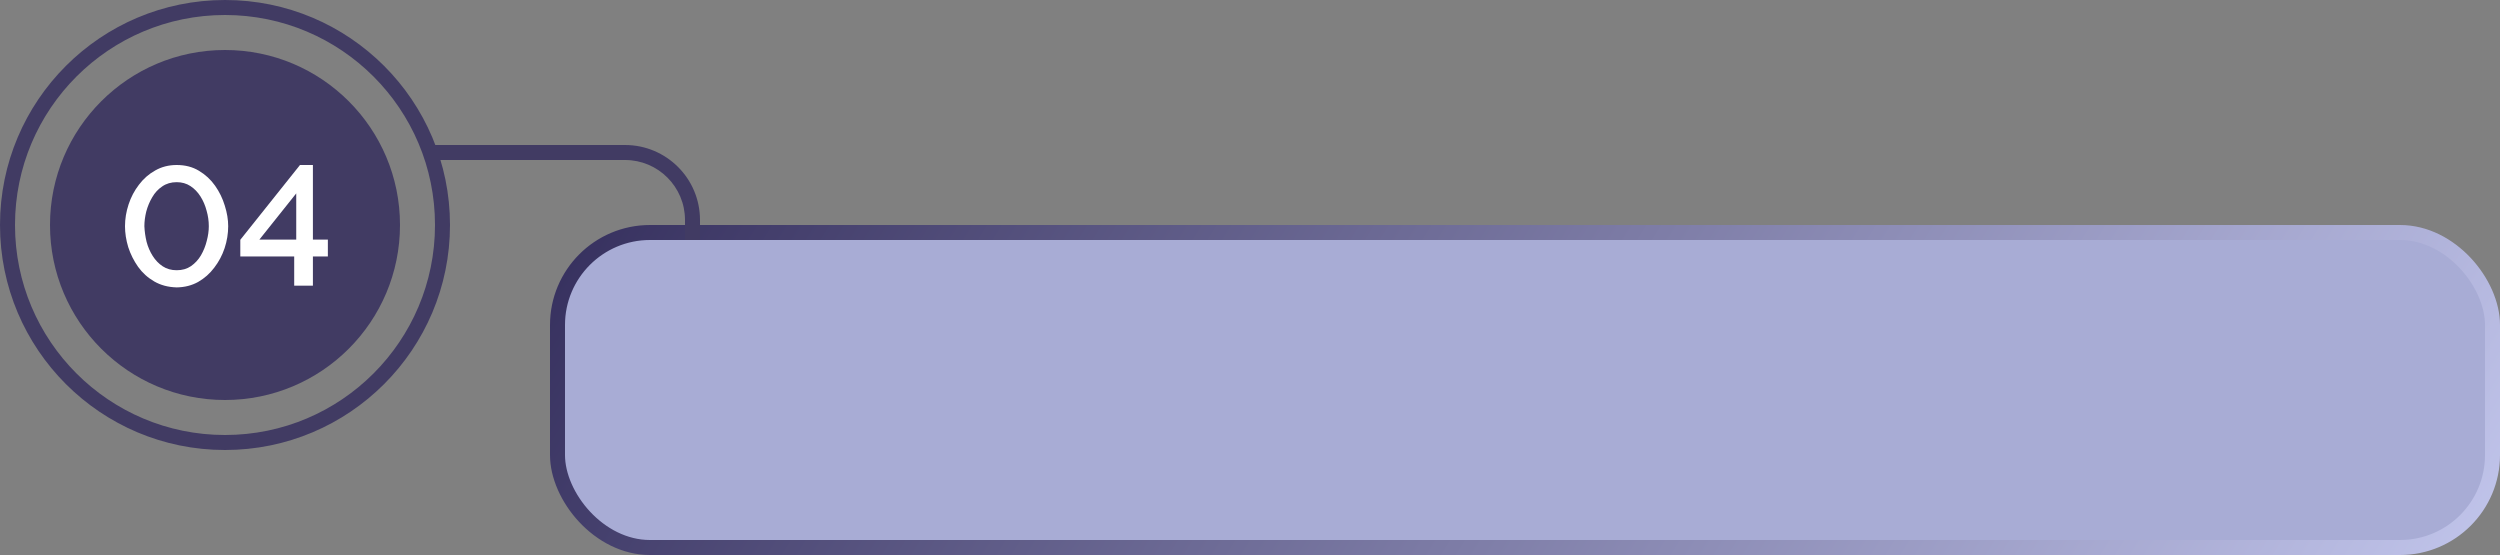 <?xml version="1.0" encoding="UTF-8"?> <svg xmlns="http://www.w3.org/2000/svg" width="500" height="111" viewBox="0 0 500 111" fill="none"><rect x="0" y="0" width="500" height="111" fill="#808080" stroke="none"/><rect x="111.5" y="46.5" width="387" height="63" rx="18.5" fill="#A8ACD5"></rect><rect x="111.5" y="46.5" width="387" height="63" rx="18.5" stroke="url(#paint0_linear_216_1932)" stroke-width="3"></rect><path d="M80 45C80 64.33 64.33 80 45 80C25.67 80 10 64.33 10 45C10 25.67 25.67 10 45 10C64.33 10 80 25.67 80 45Z" fill="#413B63"></path><path fill-rule="evenodd" clip-rule="evenodd" d="M45 87C68.196 87 87 68.196 87 45C87 21.804 68.196 3 45 3C21.804 3 3 21.804 3 45C3 68.196 21.804 87 45 87ZM45 90C69.853 90 90 69.853 90 45C90 20.147 69.853 0 45 0C20.147 0 0 20.147 0 45C0 69.853 20.147 90 45 90Z" fill="#413B63"></path><path d="M58.84 57.14V51.292H48.062V47.96L59.996 33H62.581V47.926H65.573V51.292H62.581V57.14H58.84ZM51.87 47.926H59.248V38.678L51.87 47.926Z" fill="white"></path><path d="M35.336 57.48C33.636 57.435 32.14 57.038 30.848 56.29C29.556 55.542 28.479 54.567 27.618 53.366C26.757 52.142 26.099 50.827 25.646 49.422C25.215 47.994 25 46.6 25 45.24C25 43.789 25.238 42.339 25.714 40.888C26.19 39.437 26.881 38.123 27.788 36.944C28.695 35.743 29.783 34.791 31.052 34.088C32.321 33.363 33.749 33 35.336 33C37.036 33 38.521 33.385 39.79 34.156C41.082 34.927 42.159 35.924 43.02 37.148C43.881 38.372 44.527 39.698 44.958 41.126C45.411 42.554 45.638 43.925 45.638 45.24C45.638 46.713 45.4 48.175 44.924 49.626C44.448 51.054 43.757 52.357 42.85 53.536C41.966 54.715 40.889 55.667 39.62 56.392C38.351 57.095 36.923 57.457 35.336 57.48ZM28.876 45.24C28.921 46.283 29.069 47.325 29.318 48.368C29.59 49.388 29.998 50.329 30.542 51.19C31.086 52.051 31.755 52.743 32.548 53.264C33.341 53.785 34.271 54.046 35.336 54.046C36.447 54.046 37.399 53.774 38.192 53.23C39.008 52.663 39.677 51.938 40.198 51.054C40.719 50.147 41.105 49.184 41.354 48.164C41.626 47.144 41.762 46.169 41.762 45.24C41.762 44.197 41.615 43.166 41.32 42.146C41.048 41.103 40.64 40.151 40.096 39.29C39.552 38.429 38.883 37.737 38.09 37.216C37.297 36.695 36.379 36.434 35.336 36.434C34.225 36.434 33.262 36.717 32.446 37.284C31.63 37.828 30.961 38.553 30.44 39.46C29.919 40.344 29.522 41.296 29.25 42.316C29.001 43.336 28.876 44.311 28.876 45.24Z" fill="white"></path><path fill-rule="evenodd" clip-rule="evenodd" d="M140 48H137V44C137 37.373 131.627 32 125 32H87V29H125C133.284 29 140 35.716 140 44V48Z" fill="#413B63"></path><defs><linearGradient id="paint0_linear_216_1932" x1="110" y1="45" x2="428.169" y2="243.083" gradientUnits="userSpaceOnUse"><stop stop-color="#352F5D"></stop><stop offset="1" stop-color="#C5C9EF"></stop></linearGradient></defs></svg> 